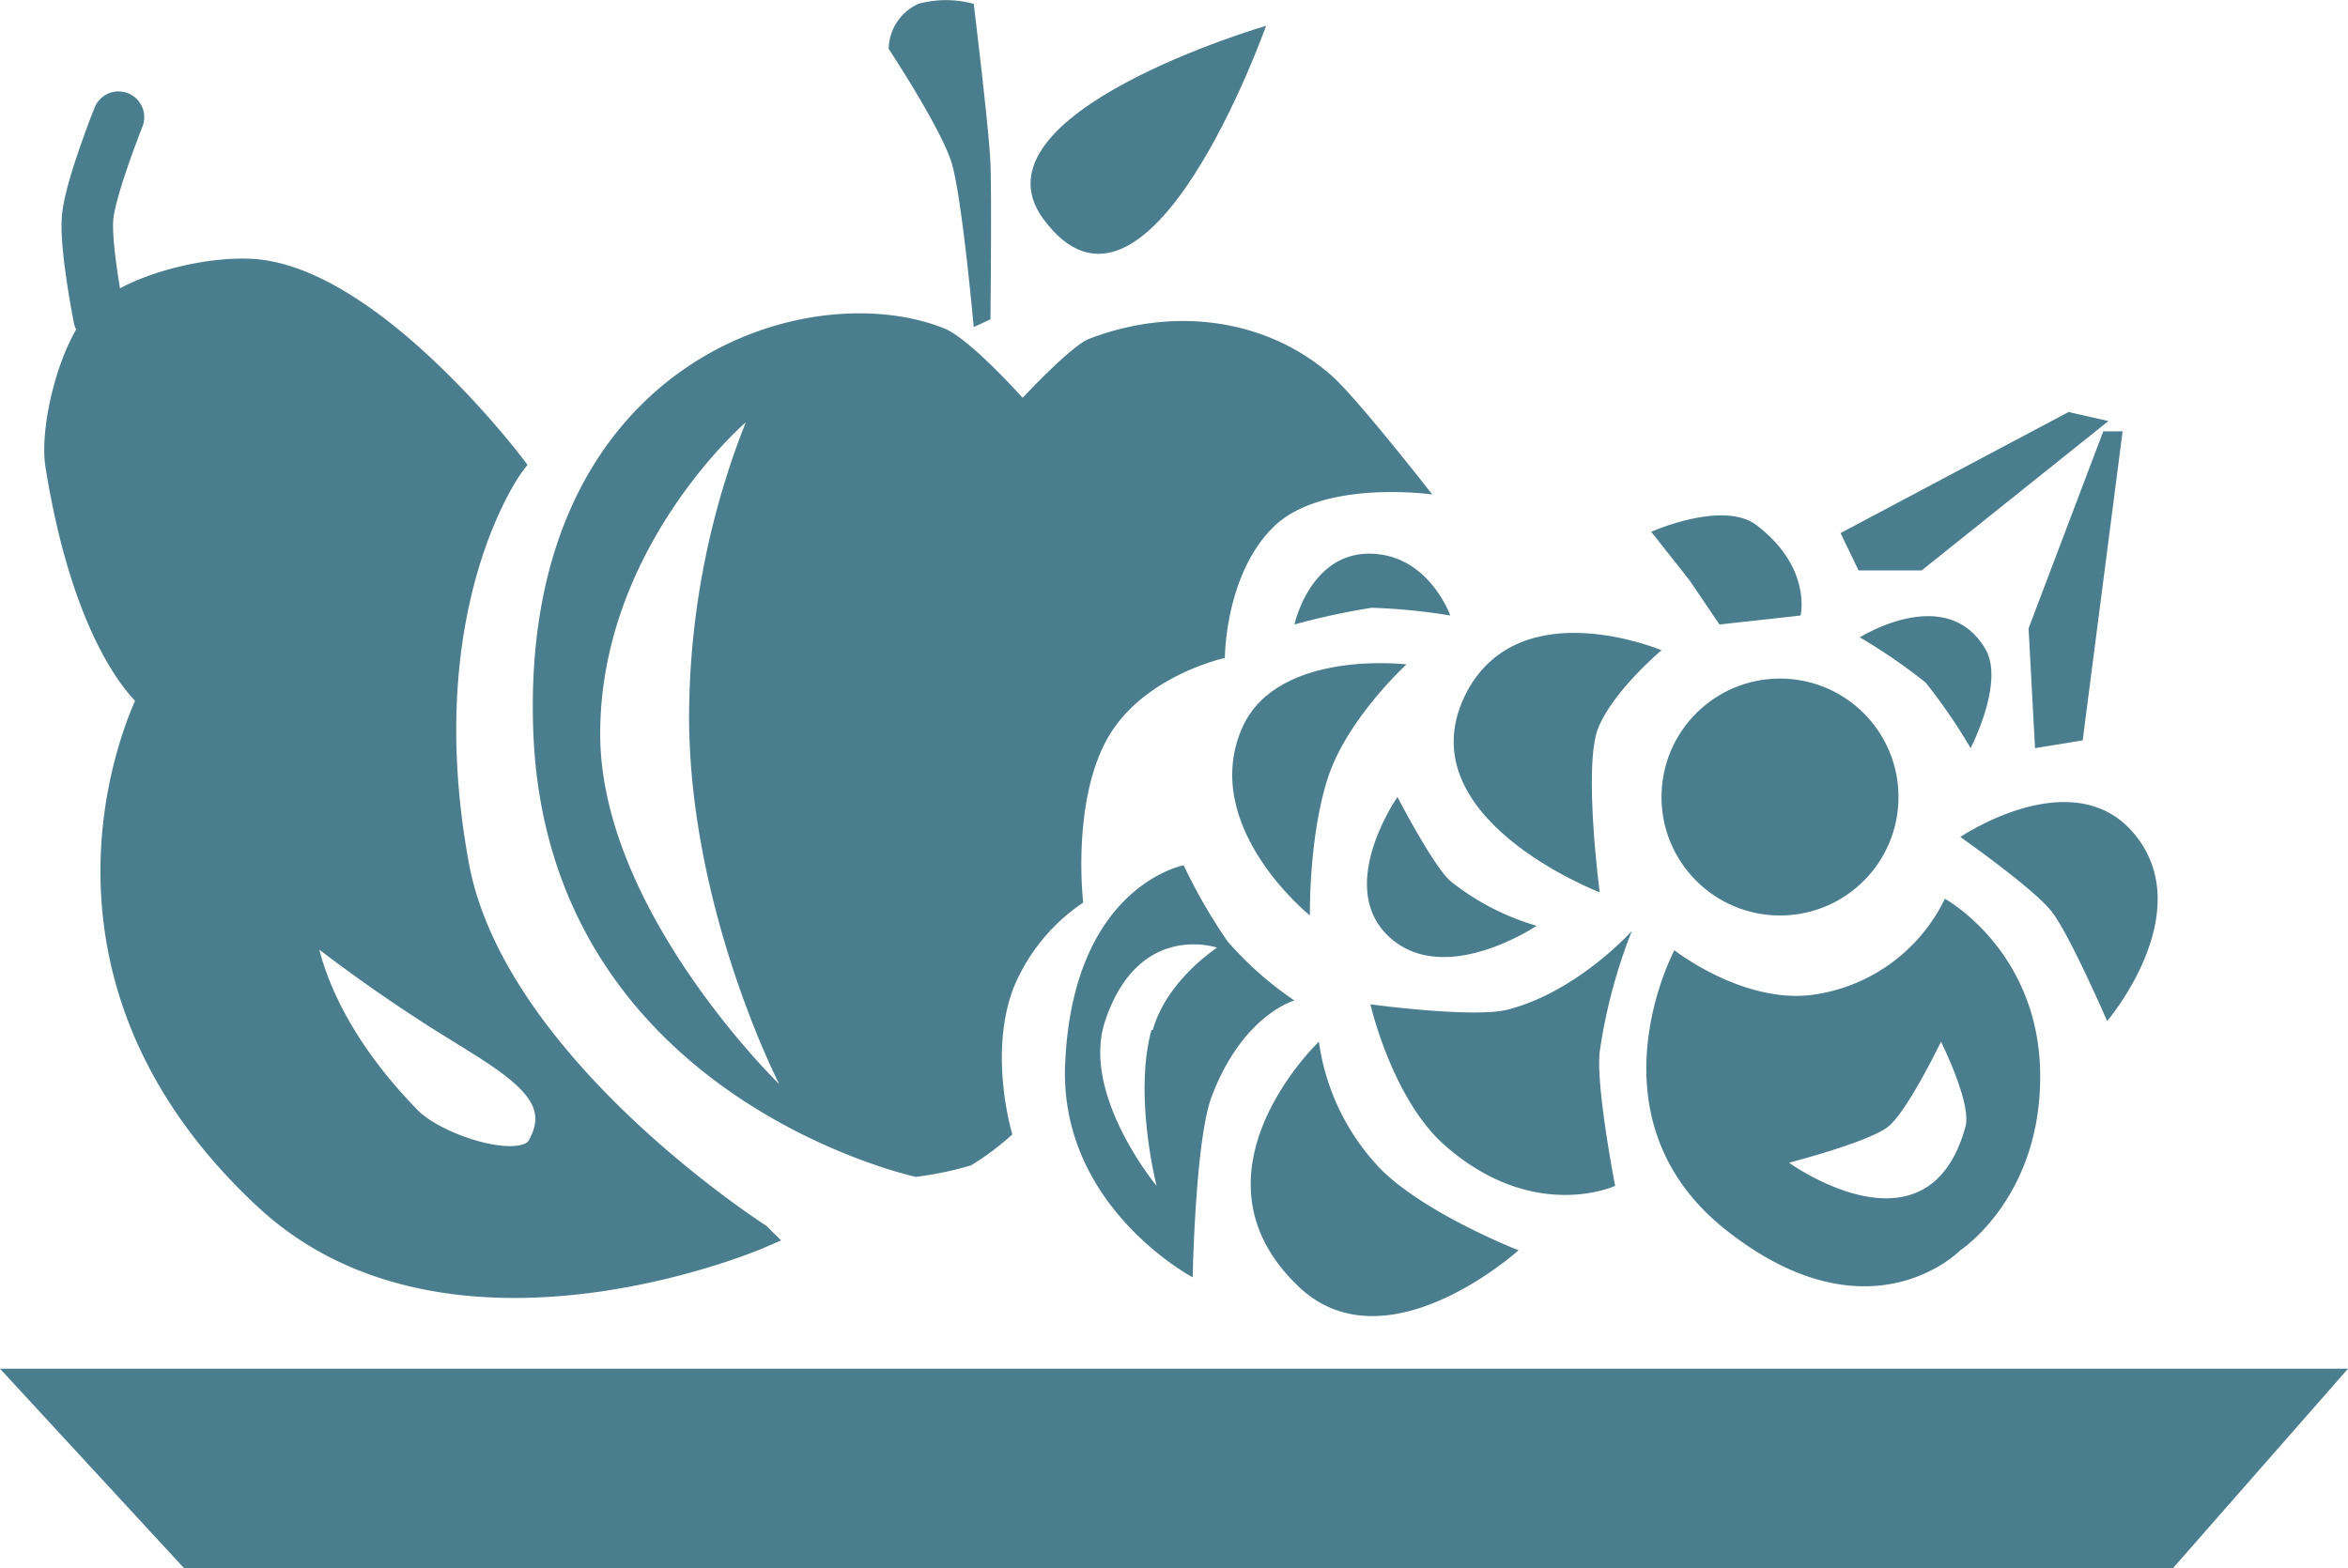 <svg id="main" xmlns="http://www.w3.org/2000/svg" viewBox="0 0 182.3 121.8"><defs><style>.cls-1,.cls-4{fill:none;}.cls-1,.cls-2{stroke:#4a7d8d;}.cls-1{stroke-linecap:round;stroke-linejoin:round;stroke-width:4px;}.cls-2,.cls-3{fill:#4a7d8d;}.cls-2{stroke-miterlimit:10;stroke-width:2px;}</style></defs><title>icon_catalog08</title><g id="_008" data-name="008"><g id="Layer_8" data-name="Layer 8"><path class="cls-1" d="M43,73.2s-2.2,5.5-2.4,7.8.9,7.8.9,7.8" transform="translate(-33.8 -64.1)"/><path class="cls-2" d="M69.2,131.2c-3.7-20.3,4.3-31,4.3-31s-11-14.5-20.2-15c-3.9-.2-9.7,1.4-11.8,3.7s-3.6,8.2-3.2,11.2c2.3,14.5,7.2,18.2,7.2,18.2s-10.7,20.5,9,38.8c14.3,13.3,38.2,3,38.2,3S72,146.9,69.2,131.2Zm6.5,22c-1.3,2.2-8.1,0-10.2-2.2-8.3-8.5-8.3-15.5-8.3-15.5a123.5,123.5,0,0,0,10.5,7.5C73.2,146.5,78.2,148.8,75.7,153.2Z" transform="translate(-33.8 -64.1)"/><path class="cls-3" d="M159.2,156.2s-1.5-7.7-1.2-10.4a41.4,41.4,0,0,1,2.5-9.4s-4.2,4.7-9.6,6.1c-2.6.7-10.7-.4-10.7-.4s1.6,7,5.5,10.7C152.7,159.2,159.2,156.2,159.2,156.2Z" transform="translate(-33.8 -64.1)"/><path class="cls-3" d="M151.7,161.2s-7.2-2.8-10.7-6.3a17.8,17.8,0,0,1-4.8-9.9s-10.6,10.1-1.8,18.8C141.2,170.7,151.7,161.2,151.7,161.2Z" transform="translate(-33.8 -64.1)"/><path class="cls-3" d="M162.8,114.6s-10.9-4.6-15.1,3.2c-5.1,9.7,10.3,15.6,10.3,15.6s-1.3-9.9-.1-12.8S162.8,114.6,162.8,114.6Z" transform="translate(-33.8 -64.1)"/><path class="cls-3" d="M143,115.7s-4.6,4.2-6.1,8.8-1.4,10.7-1.4,10.7-8.7-7-5.2-14.7C133.1,114.5,143,115.7,143,115.7Z" transform="translate(-33.8 -64.1)"/><path class="cls-3" d="M134.3,112.6s1.2-5.5,5.8-5.5,6.3,4.8,6.3,4.8a47.5,47.5,0,0,0-6.1-.6A54.6,54.6,0,0,0,134.3,112.6Z" transform="translate(-33.8 -64.1)"/><path class="cls-3" d="M162,105.4s5.6-2.5,8.2-.5c4.3,3.3,3.4,7,3.4,7l-6.3.7-2.3-3.4Z" transform="translate(-33.8 -64.1)"/><path class="cls-3" d="M178.2,113.6s6.8-4.3,9.8,1c1.4,2.6-1.2,7.6-1.2,7.6a43.2,43.2,0,0,0-3.5-5.1A44.8,44.8,0,0,0,178.2,113.6Z" transform="translate(-33.8 -64.1)"/><path class="cls-3" d="M186,129.1s9-6.1,13.7,0-2.3,14.3-2.3,14.3-2.9-6.7-4.3-8.5S186,129.1,186,129.1Z" transform="translate(-33.8 -64.1)"/><path class="cls-3" d="M184.8,133.9a13.4,13.4,0,0,1-10.6,7.5c-5.3.5-10.4-3.5-10.4-3.5s-7,13.1,4.1,21.8,18.1,1.5,18.1,1.5,6.3-4.1,6.2-13.7S184.8,133.9,184.8,133.9Zm1.6,17.7c-2.9,10.6-13.7,2.8-13.7,2.8s6.2-1.6,7.7-2.8,4.1-6.6,4.1-6.6S186.9,149.8,186.4,151.6Z" transform="translate(-33.8 -64.1)"/><polygon class="cls-4" points="88.2 65 92.1 58.1 91.3 63.1 88.2 65"/><path class="cls-3" d="M110.7,88.9l-1.3.6s-.9-10-1.7-12.7-4.9-8.9-4.9-8.9a3.9,3.9,0,0,1,2.3-3.5,8.1,8.1,0,0,1,4.3,0s1.2,9.8,1.3,12.4S110.7,88.9,110.7,88.9Z" transform="translate(-33.8 -64.1)"/><path class="cls-3" d="M114.8,81.1c-6-8.2,17.3-15,17.3-15S122.9,92.1,114.8,81.1Z" transform="translate(-33.8 -64.1)"/><path class="cls-3" d="M137.1,93.2c-4.8-4.2-11.9-5.4-18.7-2.8-1.4.5-5.2,4.6-5.2,4.6s-4.1-4.6-6.1-5.4c-10.8-4.3-32.9,2.7-31.9,31.2s29.7,34.7,29.7,34.7a25.8,25.8,0,0,0,4.3-.9,20.6,20.6,0,0,0,3.2-2.4s-1.9-6.2.1-11.4a14.7,14.7,0,0,1,5.4-6.6s-.9-7.6,1.8-12.6,9.2-6.4,9.2-6.4,0-6.5,3.8-10.2,12.3-2.5,12.3-2.5S139,94.8,137.1,93.2ZM80.4,121.1c0-14.5,11.3-24.2,11.3-24.2a62.7,62.7,0,0,0-4.4,22.8c0,15,7,28.6,7,28.6S80.4,134.8,80.4,121.1Z" transform="translate(-33.8 -64.1)"/><path class="cls-3" d="M142.3,126s-4.9,7-.6,10.9,11.4-.9,11.4-.9a19.5,19.5,0,0,1-6.6-3.4C145.2,131.6,142.3,126,142.3,126Z" transform="translate(-33.8 -64.1)"/><path class="cls-3" d="M129.1,137.2a42.7,42.7,0,0,1-3.4-5.9s-8.6,1.6-9.2,15.4c-.5,11.1,9.9,16.6,9.9,16.6s.2-10.8,1.5-14.1c2.4-6.3,6.4-7.4,6.4-7.4A26.5,26.5,0,0,1,129.1,137.2Zm-5.9,6.9c-1.4,5.1.4,12.1.4,12.1s-5.9-7.1-4-12.8c2.6-7.8,8.7-5.7,8.7-5.7S124.4,140.2,123.3,144.1Z" transform="translate(-33.8 -64.1)"/><polygon class="cls-3" points="142.9 41.4 144.3 44.3 149.2 44.3 163.7 32.7 160.6 32 142.9 41.4"/><polygon class="cls-3" points="157.5 48.8 158 58.1 161.7 57.5 164.8 33.5 163.3 33.5 157.5 48.8"/><polygon class="cls-3" points="0 106.3 14.3 121.8 168.7 121.8 182.3 106.3 0 106.3"/><circle class="cls-3" cx="138.2" cy="61.9" r="9.2"/></g></g></svg>
